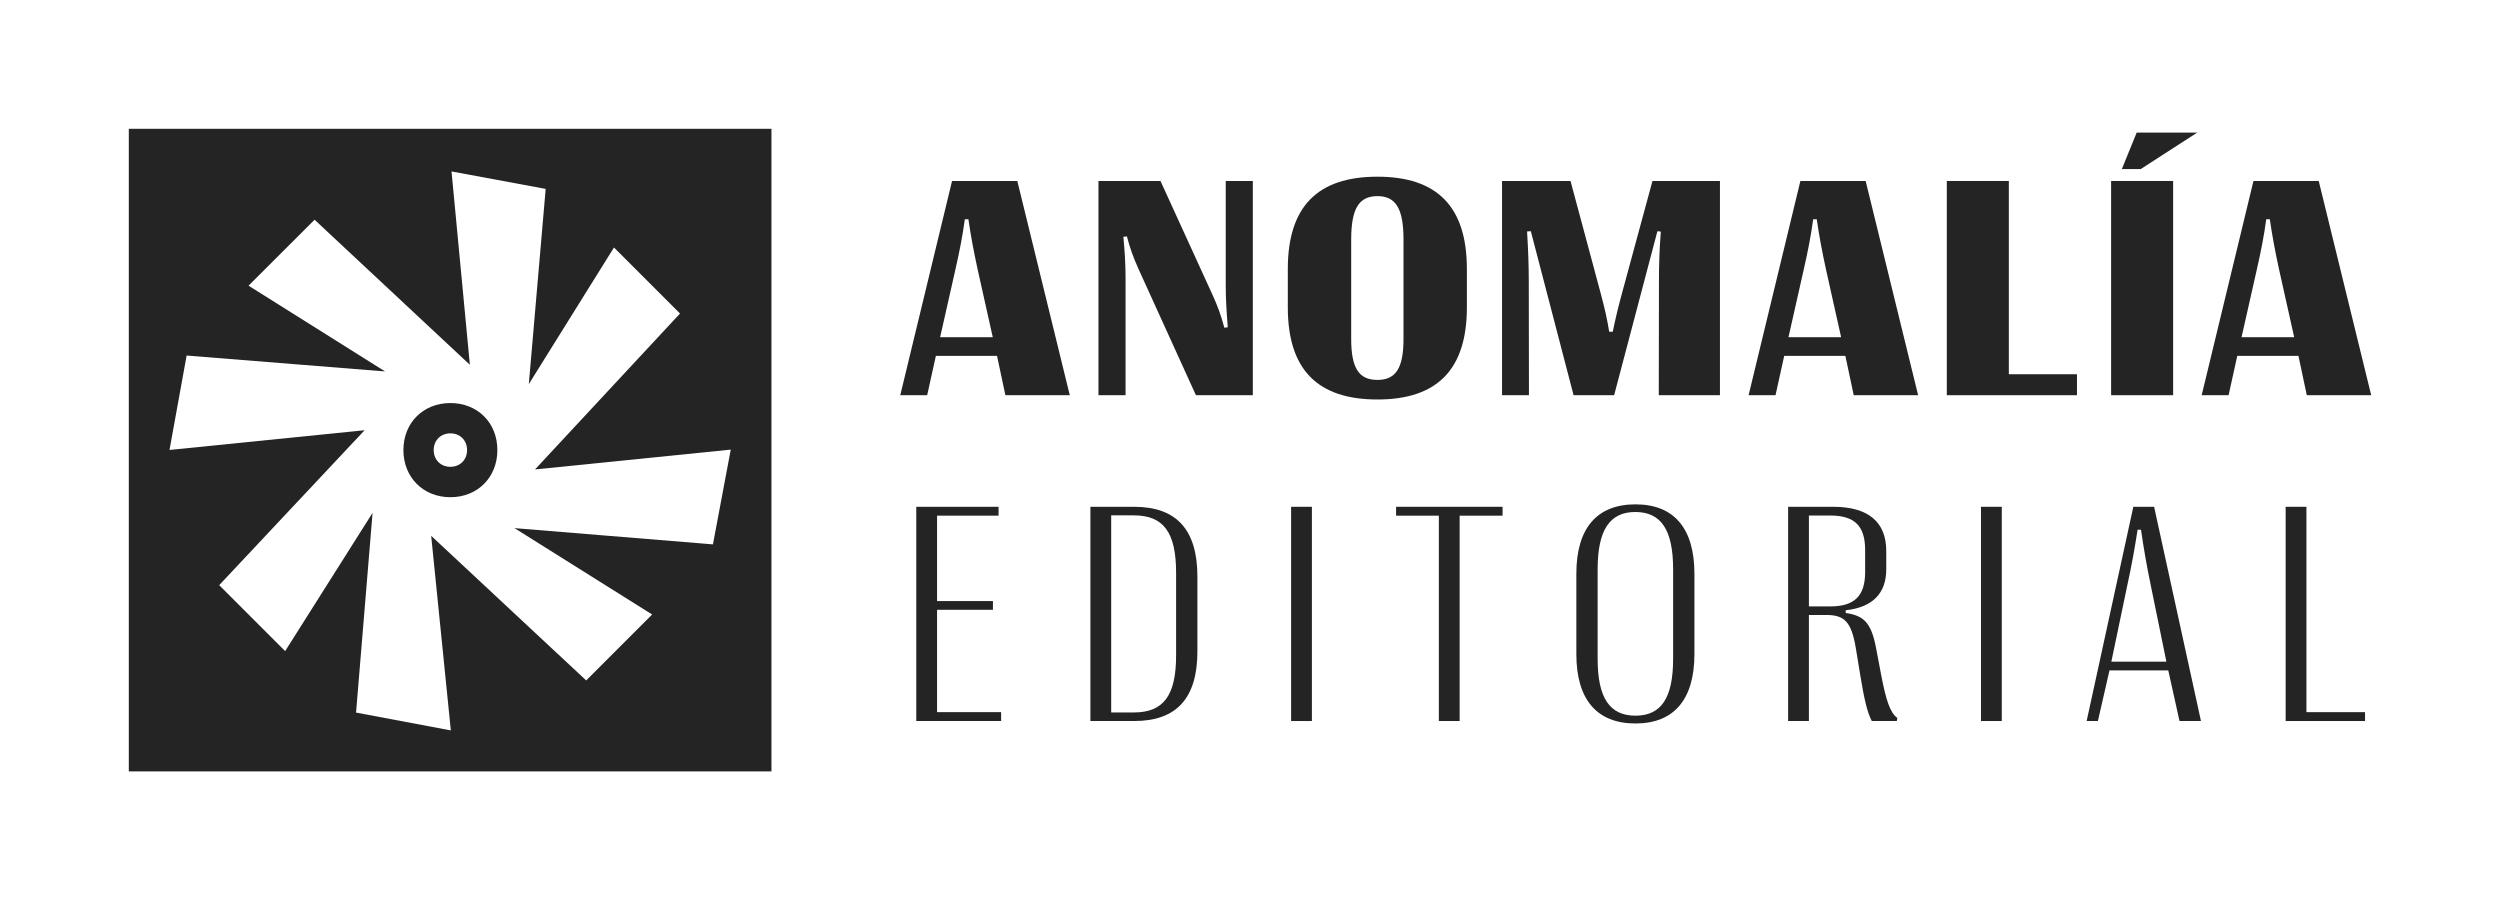 <svg xmlns="http://www.w3.org/2000/svg" id="Capa_1" viewBox="0 0 5864.731 2111.706"><rect width="5864.731" height="2111.706" style="fill: none;"></rect><g><path d="M1056.571,945.518c-63.721,0-110.232,46.306-110.232,110.232,0,64.131,46.511,110.642,110.232,110.642,63.722,0,110.232-46.511,110.232-110.642,0-63.926-46.51-110.232-110.232-110.232ZM1056.571,1095.09c-22.743,0-39.134-16.391-39.134-39.339,0-22.743,16.391-39.134,39.134-39.134,22.744,0,39.135,16.391,39.135,39.134,0,22.948-16.391,39.339-39.135,39.339Z" style="fill: #242424;"></path><path d="M302.158,302.158v1507.391h1507.597V302.158H302.158ZM1672.477,1277.034l-37.289-3.073-428.225-35.037,322.91,202.639-154.693,154.693-363.684-339.301,46.101,456.499-222.309-41.798,38.725-468.588-205.097,324.345-154.693-154.693,341.145-363.48-457.728,46.306,40.159-221.488,465.514,37.291-320.247-201.204,154.898-154.693,364.299,340.326-43.028-453.632,220.874,40.978-39.544,457.935,199.77-320.452,154.898,154.898-340.122,365.733,459.164-46.511-41.799,222.307Z" style="fill: #242424;"></path></g><g><g><path d="M2111.913,927.122l121.501-502.57h153.086l123.098,502.57h-151.079l-19.582-92.258h-143.492l-20.385,92.258h-63.147ZM2205.441,791.07h123.5l-35.174-157.593c-9.586-43.794-16.387-80.41-21.983-119.174h-8.39c-5.195,38.763-12.388,75.38-22.384,119.174l-35.568,157.593Z" style="fill: #242424;"></path><path d="M2576.882,927.122v-502.57h145.483l122.705,268.516c11.995,26.563,19.189,46.67,27.178,75.748l7.997-1.082c-3.195-40.205-4.793-69.284-4.793-96.199v-246.983h63.548v502.57h-133.496l-133.897-294.358c-13.986-31.233-20.779-50.619-27.972-78.256l-8.398,1.073c3.195,31.946,5.195,65.695,5.195,94.774v276.766h-63.548Z" style="fill: #242424;"></path><path d="M3021.074,721.073v-90.103c0-146.106,69.546-216.463,210.236-216.463,140.288,0,209.834,70.357,209.834,216.463v90.103c0,145.745-69.546,216.102-209.834,216.102-140.69,0-210.236-70.357-210.236-216.102ZM3292.457,795.019v-232.972c0-72.512-17.985-101.951-61.148-101.951-43.573,0-61.557,29.439-61.557,101.951v232.972c0,68.563,17.985,96.207,61.557,96.207,43.163,0,61.148-27.645,61.148-96.207Z" style="fill: #242424;"></path><path d="M3523.594,927.122v-502.57h160.673l70.742,263.493c9.996,36.977,15.191,61.025,19.992,90.103h8.39c5.998-29.079,11.594-53.487,21.582-90.103l71.545-263.493h158.273v502.57h-143.484l.401-267.074c0-34.109.795-71.078,4.392-116.675l-7.989-1.073-101.525,384.822h-95.126l-100.321-384.822-8.792.721c2.794,45.588,3.998,82.918,3.998,117.027l.401,267.074h-63.155Z" style="fill: #242424;"></path><path d="M4102.035,927.122l121.501-502.57h153.086l123.098,502.57h-151.079l-19.582-92.258h-143.492l-20.385,92.258h-63.147ZM4195.563,791.07h123.5l-35.174-157.593c-9.586-43.794-16.387-80.41-21.983-119.174h-8.39c-5.195,38.763-12.388,75.38-22.384,119.174l-35.568,157.593Z" style="fill: #242424;"></path><path d="M4567.005,927.122v-502.57h145.483v453.392h159.879v49.177h-305.361Z" style="fill: #242424;"></path><path d="M4952.457,927.122v-502.57h145.483v502.57h-145.483Z" style="fill: #242424;"></path><path d="M5164.888,927.122l121.501-502.57h153.086l123.098,502.57h-151.079l-19.582-92.258h-143.492l-20.385,92.258h-63.147ZM5258.417,791.07h123.5l-35.174-157.593c-9.586-43.794-16.387-80.41-21.983-119.174h-8.39c-5.195,38.763-12.388,75.38-22.384,119.174l-35.568,157.593Z" style="fill: #242424;"></path><path d="M2149.48,1691.455v-502.57h193.054v20.828h-144.287v200.305h131.095v20.459h-131.095v240.158h150.276v20.82h-199.043Z" style="fill: #242424;"></path><path d="M2557.972,1691.455v-502.57h102.721c99.919,0,148.285,54.568,148.285,163.697v175.536c0,109.128-48.366,163.336-148.285,163.336h-102.721ZM2606.739,1671.349h53.159c69.939,0,99.116-40.197,99.116-133.897v-193.48c0-94.774-29.177-134.979-99.116-134.979h-53.159v462.356Z" style="fill: #242424;"></path><path d="M3028.8,1691.455v-502.57h48.767v502.57h-48.767Z" style="fill: #242424;"></path><path d="M3375.383,1691.455v-481.742h-100.321v-20.828h249.802v20.828h-100.722v481.742h-48.759Z" style="fill: #242424;"></path><path d="M3697.95,1534.584v-188.818c0-106.261,47.956-162.615,138.69-162.615,90.325,0,138.289,56.355,138.289,162.615v188.818c0,106.253-47.964,162.615-138.289,162.615-90.734,0-138.69-56.363-138.69-162.615ZM3924.966,1545.71v-210.358c0-92.619-28.374-134.258-88.727-134.258-59.558,0-88.334,41.639-88.334,134.258v210.358c0,92.258,28.775,133.184,88.735,133.184,59.951,0,88.325-40.926,88.325-133.184Z" style="fill: #242424;"></path><path d="M4194.744,1691.455v-502.57h105.917c82.336,0,124.303,35.904,124.303,103.745v43.081c0,55.281-31.176,89.022-95.126,95.847v6.456c40.771,6.104,59.558,20.467,71.144,81.853l11.594,61.025c11.594,61.385,21.188,90.816,38.37,103.385l-1.196,7.177h-58.755c-11.192-22.253-17.583-50.259-27.579-110.923l-9.996-61.025c-10.389-60.664-26.375-76.822-69.144-76.822h-40.762v248.769h-48.767ZM4243.511,1422.579h49.955c56.355,0,81.934-24.048,81.934-80.41v-52.405c0-56.723-25.58-80.41-81.934-80.41h-49.955v213.226Z" style="fill: #242424;"></path><path d="M4647.186,1691.455v-502.57h48.767v502.57h-48.767Z" style="fill: #242424;"></path><path d="M4895.045,1691.455l109.514-502.57h48.759l109.915,502.57h-50.357l-26.383-118.821h-137.887l-27.178,118.821h-26.383ZM4952.998,1552.175h129.104l-35.977-175.897c-10.389-49.546-16.788-87.236-23.581-133.545h-7.989c-7.202,46.309-13.994,83.999-24.785,133.545l-36.772,175.897Z" style="fill: #242424;"></path><path d="M5361.883,1691.455v-502.57h48.767v481.75h137.486v20.82h-186.253Z" style="fill: #242424;"></path></g><polygon points="4977.635 396.555 5012.408 311.122 5154.302 311.122 5022.003 396.555 4977.635 396.555" style="fill: #242424;"></polygon></g></svg>